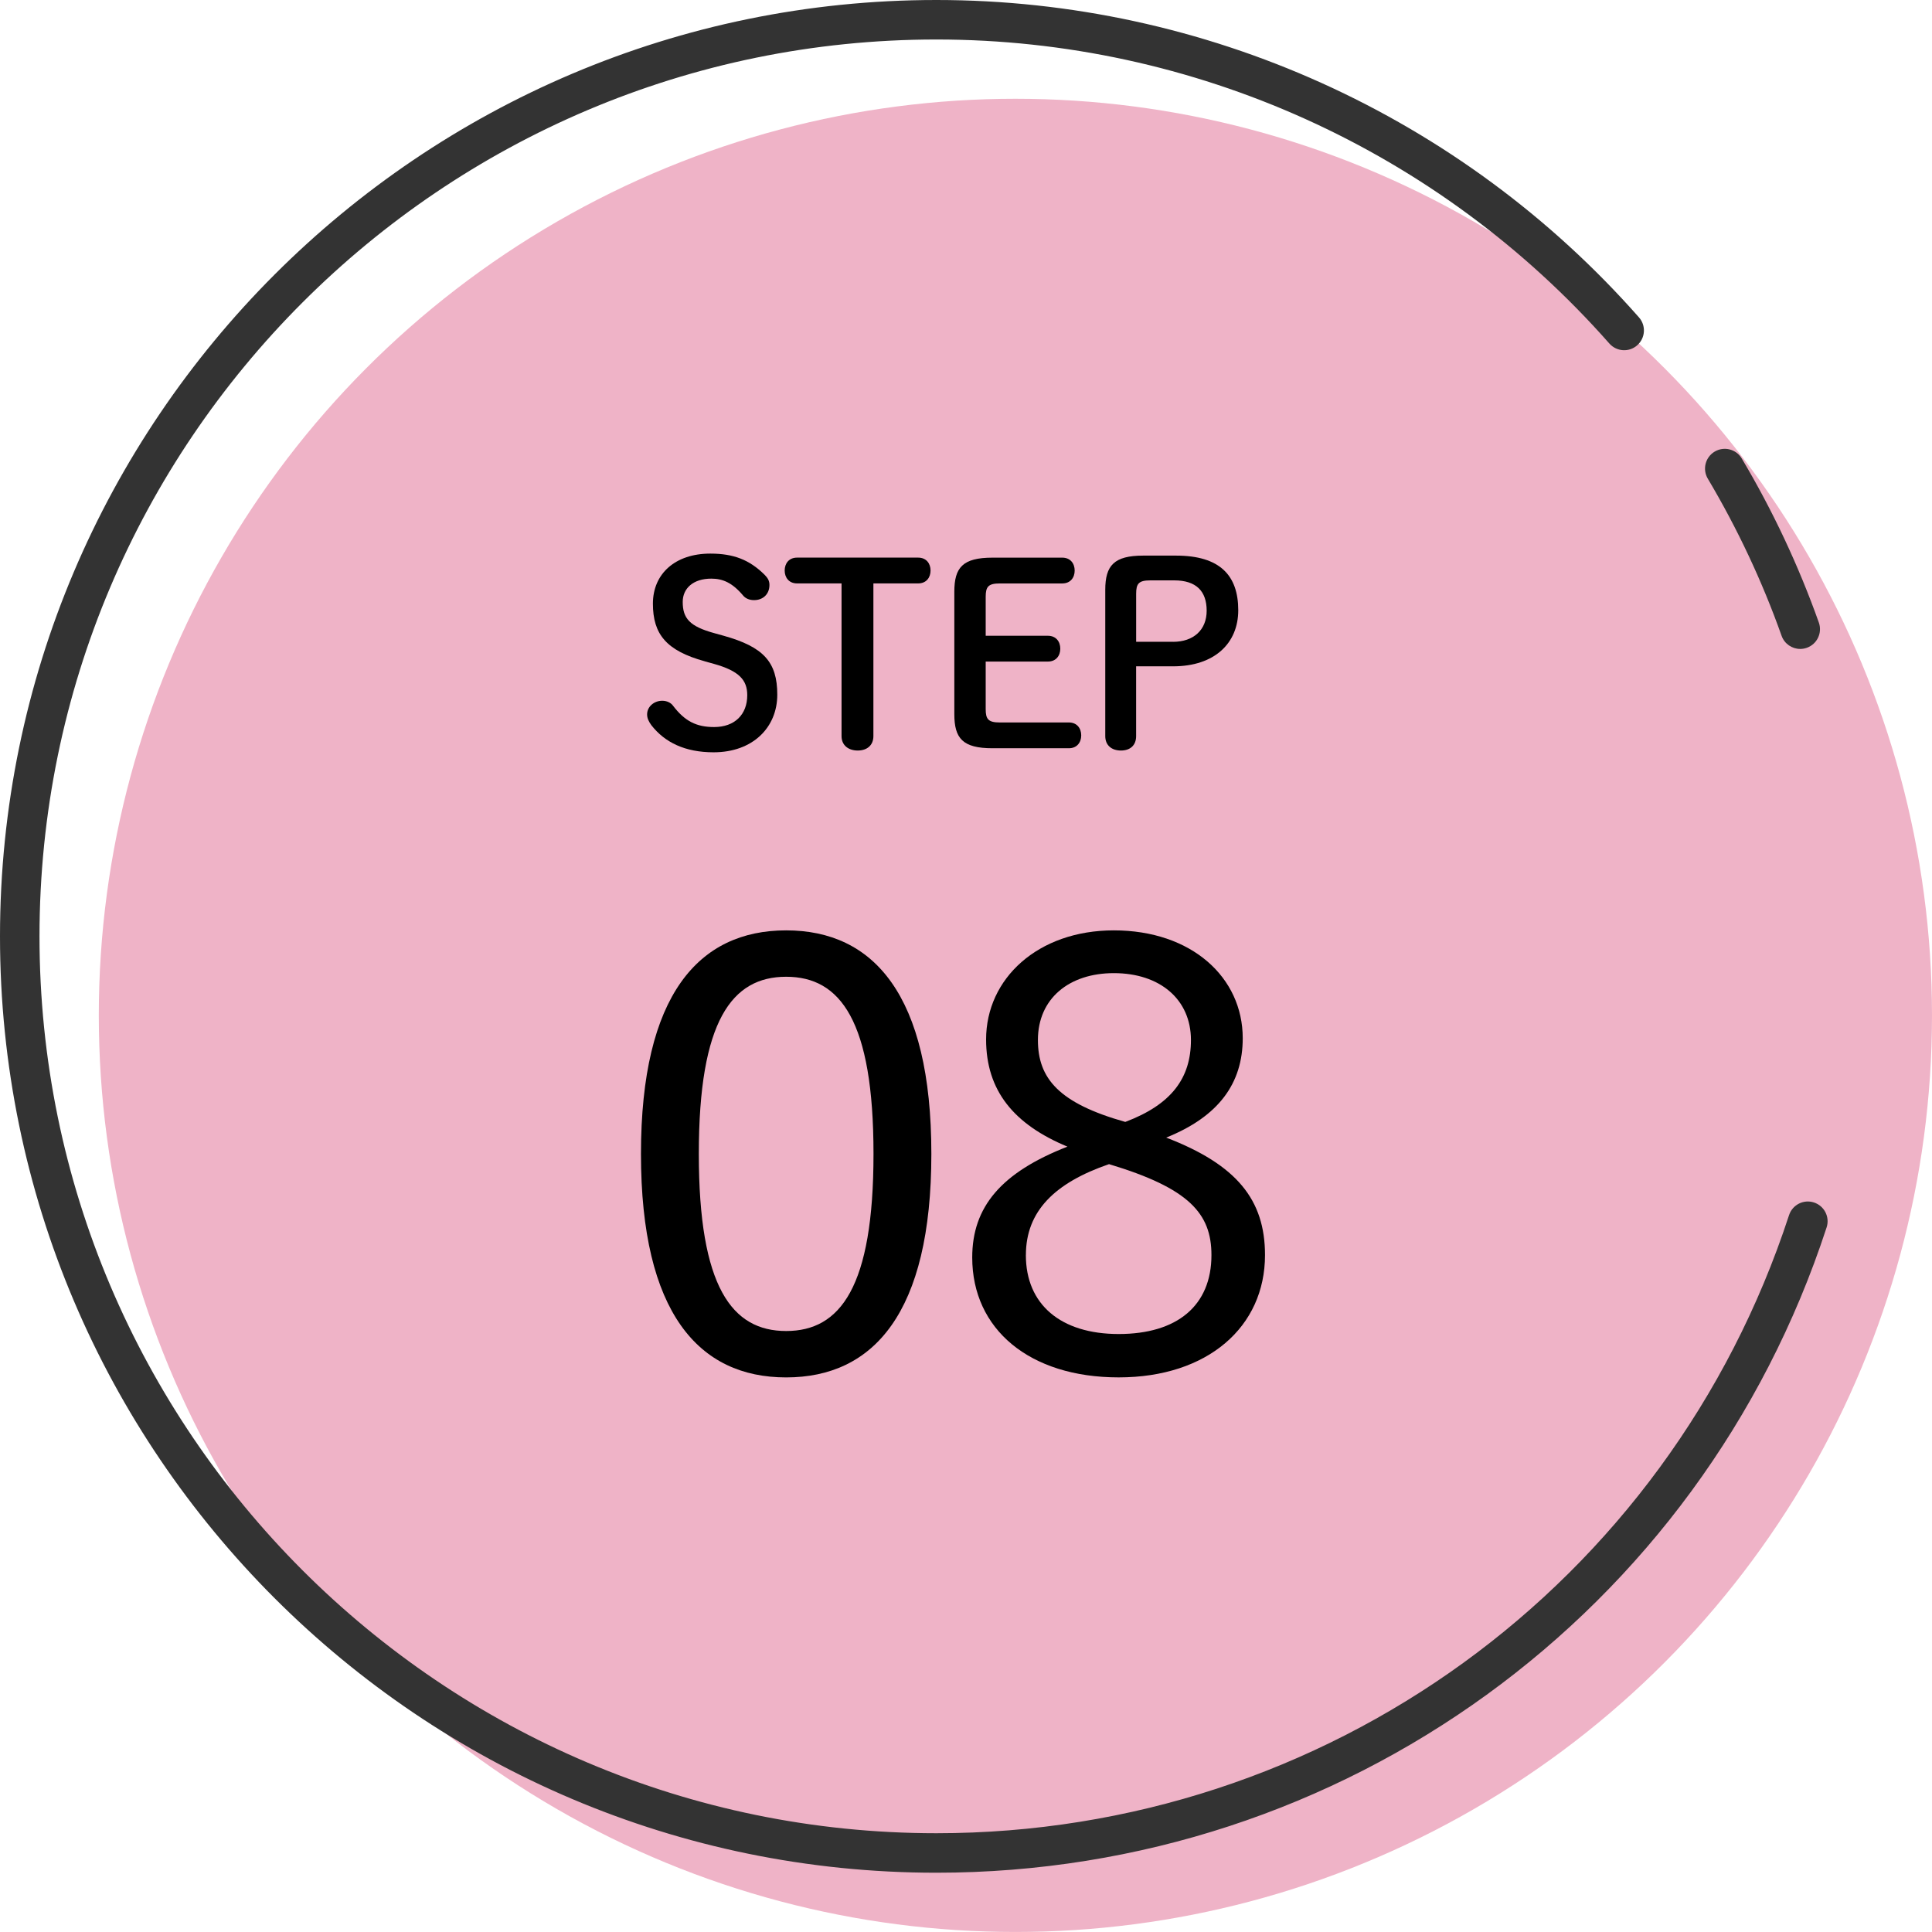 <?xml version="1.0" encoding="UTF-8"?><svg id="a" xmlns="http://www.w3.org/2000/svg" viewBox="0 0 72 72"><defs><style>.b{fill:#333;}.b,.c,.d{stroke-width:0px;}.c{fill:#efb3c7;}.d{fill:#000;}</style></defs><circle class="c" cx="37.841" cy="37.84" r="34.159"/><path class="b" d="M67.089,24.184c-.303,0-.587-.188-.694-.489-.722-2.032-1.648-4.002-2.75-5.856-.208-.349-.093-.801.256-1.009.35-.208.801-.092,1.009.256,1.151,1.936,2.119,3.994,2.873,6.115.136.383-.064.804-.448.94-.082.029-.165.043-.246.043Z"/><path class="b" d="M34.896,69.791C15.655,69.791,0,54.137,0,34.896S15.655,0,34.896,0c10.012,0,19.556,4.311,26.184,11.828.269.305.24.77-.065,1.039-.304.27-.769.24-1.039-.065-6.348-7.2-15.489-11.33-25.079-11.33C16.466,1.472,1.472,16.466,1.472,34.896s14.994,33.423,33.424,33.423c14.506,0,27.276-9.257,31.777-23.035.127-.386.543-.598.928-.471.387.126.598.542.472.928-4.699,14.385-18.032,24.05-33.177,24.05Z"/><path class="d" d="M26.263,24.644c-1.431-.395-1.931-1.008-1.931-2.148,0-1.112.829-1.865,2.139-1.865.876,0,1.46.235,2.016.782.123.123.188.226.188.386,0,.348-.244.566-.574.566-.179,0-.32-.066-.406-.17-.405-.481-.763-.631-1.187-.631-.669,0-1.065.358-1.065.867,0,.613.255.914,1.188,1.168l.339.094c1.479.415,1.997.971,1.997,2.195s-.913,2.148-2.374,2.148c-1.064,0-1.817-.368-2.317-1.008-.103-.141-.16-.264-.16-.405,0-.283.254-.508.565-.508.17,0,.32.075.396.179.443.584.876.801,1.536.801.763,0,1.235-.462,1.235-1.187,0-.565-.302-.904-1.244-1.168l-.339-.094Z"/><path class="d" d="M32.549,27.433c0,.348-.244.537-.584.537s-.603-.188-.603-.537v-5.691h-1.658c-.301,0-.461-.217-.461-.48,0-.264.16-.481.461-.481h4.513c.301,0,.462.217.462.481,0,.264-.161.48-.462.48h-1.668v5.691Z"/><path class="d" d="M39.833,26.924c.301,0,.461.217.461.481,0,.264-.16.48-.461.48h-2.845c-1.112,0-1.423-.367-1.423-1.272v-4.559c0-.904.311-1.272,1.423-1.272h2.6c.302,0,.462.217.462.481,0,.264-.16.48-.462.48h-2.326c-.433,0-.528.123-.528.499v1.451h2.318c.302,0,.462.217.462.481,0,.264-.16.48-.462.48h-2.318v1.771c0,.377.095.499.528.499h2.572Z"/><path class="d" d="M43.829,20.706c1.639,0,2.317.744,2.317,2.035,0,1.225-.876,2.091-2.43,2.091h-1.376v2.601c0,.348-.226.537-.566.537s-.584-.188-.584-.537v-5.455c0-.904.33-1.272,1.413-1.272h1.225ZM43.716,23.919c.763,0,1.253-.443,1.253-1.159,0-.735-.396-1.131-1.206-1.131h-.895c-.433,0-.527.123-.527.499v1.79h1.376Z"/><path class="d" d="M34.709,43.002c0,5.927-2.156,8.33-5.411,8.33s-5.411-2.402-5.411-8.33,2.156-8.33,5.411-8.33,5.411,2.402,5.411,8.33ZM26.043,43.002c0,4.962,1.235,6.601,3.255,6.601s3.255-1.639,3.255-6.601-1.235-6.601-3.255-6.601-3.255,1.639-3.255,6.601Z"/><path class="d" d="M36.749,38.736c0-2.268,1.931-4.064,4.76-4.064,2.896,0,4.804,1.751,4.804,4.019,0,1.684-.898,2.919-2.852,3.704,2.627,1.01,3.682,2.313,3.682,4.378,0,2.672-2.133,4.558-5.455,4.558s-5.456-1.796-5.456-4.468c0-1.886,1.078-3.166,3.548-4.131-1.999-.831-3.031-2.088-3.031-3.996ZM38.231,46.774c0,1.841,1.302,2.941,3.458,2.941,2.178,0,3.458-1.055,3.458-2.941,0-1.549-.831-2.492-3.817-3.39-2.021.696-3.098,1.751-3.098,3.39ZM41.51,36.266c-1.662,0-2.83.943-2.83,2.492,0,1.437.786,2.357,3.256,3.053,1.728-.651,2.447-1.639,2.447-3.053,0-1.504-1.145-2.492-2.874-2.492Z"/></svg>